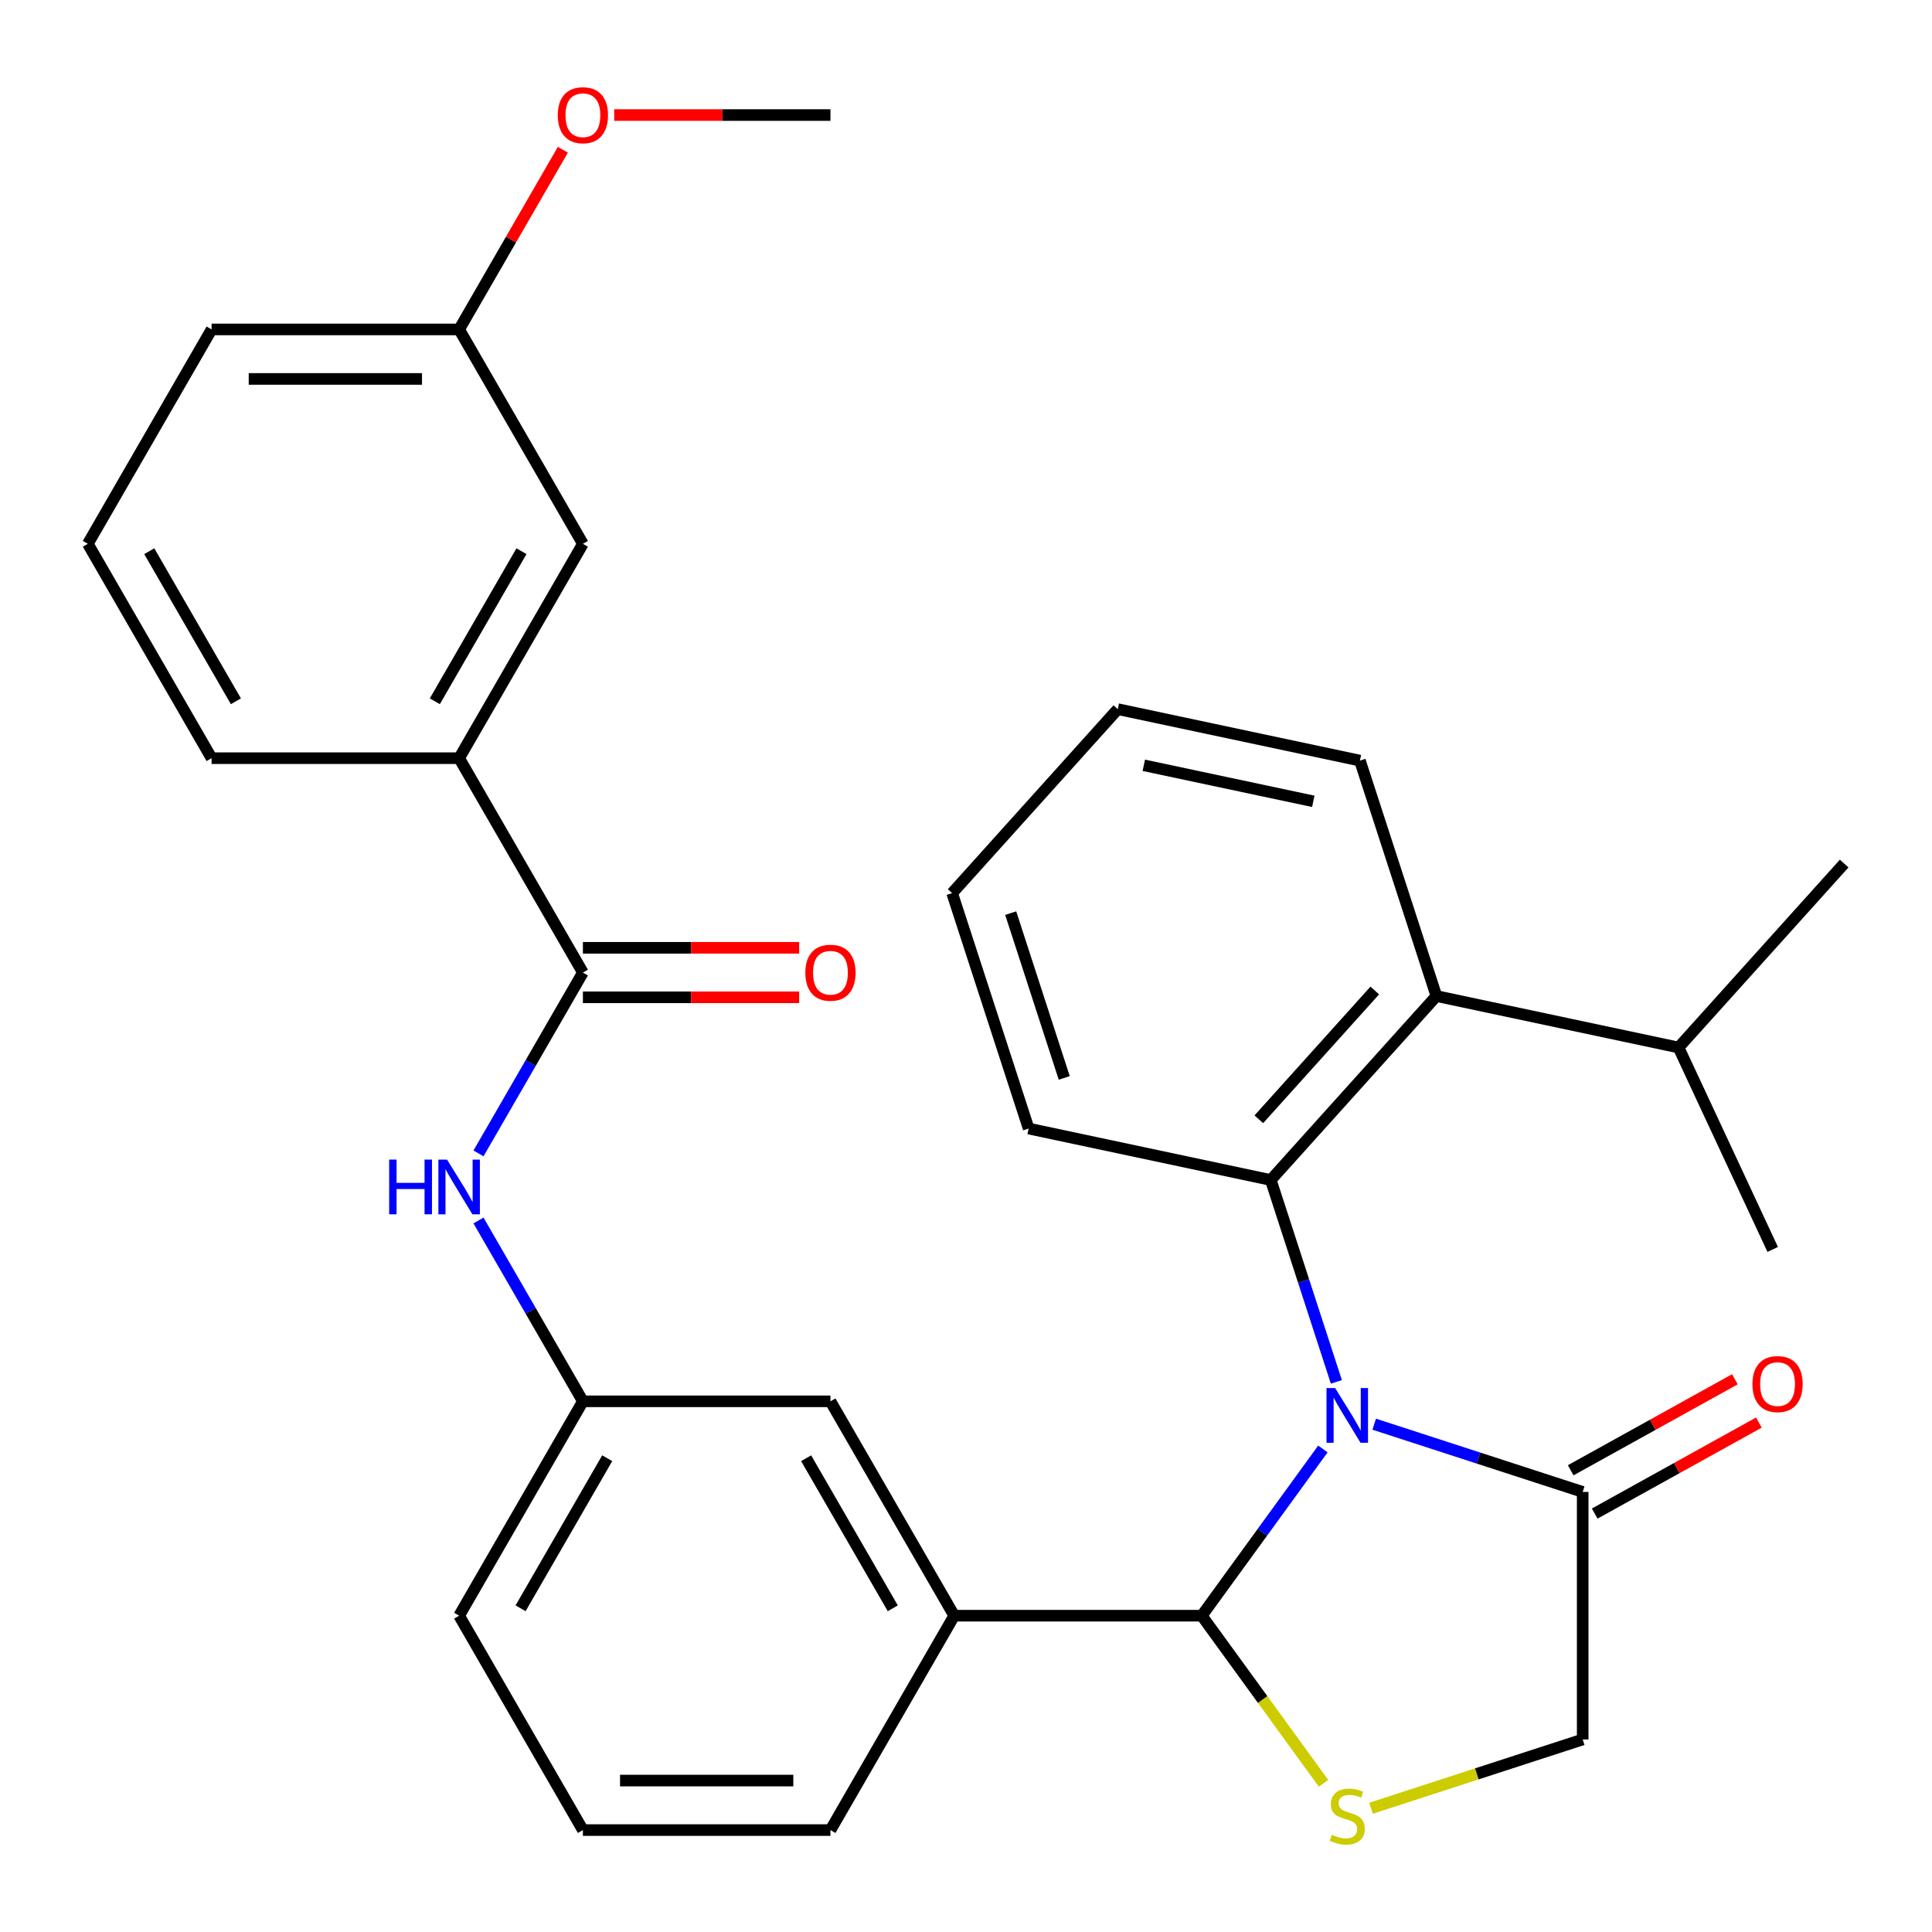 <?xml version='1.0' encoding='iso-8859-1'?>
<svg version='1.1' baseProfile='full'
              xmlns='http://www.w3.org/2000/svg'
                      xmlns:rdkit='http://www.rdkit.org/xml'
                      xmlns:xlink='http://www.w3.org/1999/xlink'
                  xml:space='preserve'
width='1000px' height='1000px' viewBox='0 0 1000 1000'>
<!-- END OF HEADER -->
<rect style='opacity:1.0;fill:#FFFFFF;stroke:none' width='1000' height='1000' x='0' y='0'> </rect>
<path class='bond-0' d='M 247.671,596.997 L 274.691,550.197' style='fill:none;fill-rule:evenodd;stroke:#0000FF;stroke-width:6px;stroke-linecap:butt;stroke-linejoin:miter;stroke-opacity:1' />
<path class='bond-0' d='M 274.691,550.197 L 301.711,503.398' style='fill:none;fill-rule:evenodd;stroke:#000000;stroke-width:6px;stroke-linecap:butt;stroke-linejoin:miter;stroke-opacity:1' />
<path class='bond-1' d='M 247.671,631.723 L 274.691,678.522' style='fill:none;fill-rule:evenodd;stroke:#0000FF;stroke-width:6px;stroke-linecap:butt;stroke-linejoin:miter;stroke-opacity:1' />
<path class='bond-1' d='M 274.691,678.522 L 301.711,725.322' style='fill:none;fill-rule:evenodd;stroke:#000000;stroke-width:6px;stroke-linecap:butt;stroke-linejoin:miter;stroke-opacity:1' />
<path class='bond-2' d='M 237.647,392.436 L 301.711,281.473' style='fill:none;fill-rule:evenodd;stroke:#000000;stroke-width:6px;stroke-linecap:butt;stroke-linejoin:miter;stroke-opacity:1' />
<path class='bond-2' d='M 225.064,362.978 L 269.909,285.305' style='fill:none;fill-rule:evenodd;stroke:#000000;stroke-width:6px;stroke-linecap:butt;stroke-linejoin:miter;stroke-opacity:1' />
<path class='bond-3' d='M 237.647,392.436 L 109.519,392.436' style='fill:none;fill-rule:evenodd;stroke:#000000;stroke-width:6px;stroke-linecap:butt;stroke-linejoin:miter;stroke-opacity:1' />
<path class='bond-4' d='M 237.647,392.436 L 301.711,503.398' style='fill:none;fill-rule:evenodd;stroke:#000000;stroke-width:6px;stroke-linecap:butt;stroke-linejoin:miter;stroke-opacity:1' />
<path class='bond-5' d='M 301.711,516.21 L 357.673,516.21' style='fill:none;fill-rule:evenodd;stroke:#000000;stroke-width:6px;stroke-linecap:butt;stroke-linejoin:miter;stroke-opacity:1' />
<path class='bond-5' d='M 357.673,516.21 L 413.635,516.21' style='fill:none;fill-rule:evenodd;stroke:#FF0000;stroke-width:6px;stroke-linecap:butt;stroke-linejoin:miter;stroke-opacity:1' />
<path class='bond-5' d='M 301.711,490.585 L 357.673,490.585' style='fill:none;fill-rule:evenodd;stroke:#000000;stroke-width:6px;stroke-linecap:butt;stroke-linejoin:miter;stroke-opacity:1' />
<path class='bond-5' d='M 357.673,490.585 L 413.635,490.585' style='fill:none;fill-rule:evenodd;stroke:#FF0000;stroke-width:6px;stroke-linecap:butt;stroke-linejoin:miter;stroke-opacity:1' />
<path class='bond-6' d='M 301.711,281.473 L 237.647,170.511' style='fill:none;fill-rule:evenodd;stroke:#000000;stroke-width:6px;stroke-linecap:butt;stroke-linejoin:miter;stroke-opacity:1' />
<path class='bond-7' d='M 709.626,935.951 L 764.412,918.149' style='fill:none;fill-rule:evenodd;stroke:#CCCC00;stroke-width:6px;stroke-linecap:butt;stroke-linejoin:miter;stroke-opacity:1' />
<path class='bond-7' d='M 764.412,918.149 L 819.199,900.348' style='fill:none;fill-rule:evenodd;stroke:#000000;stroke-width:6px;stroke-linecap:butt;stroke-linejoin:miter;stroke-opacity:1' />
<path class='bond-8' d='M 685.059,923.035 L 653.545,879.66' style='fill:none;fill-rule:evenodd;stroke:#CCCC00;stroke-width:6px;stroke-linecap:butt;stroke-linejoin:miter;stroke-opacity:1' />
<path class='bond-8' d='M 653.545,879.66 L 622.031,836.284' style='fill:none;fill-rule:evenodd;stroke:#000000;stroke-width:6px;stroke-linecap:butt;stroke-linejoin:miter;stroke-opacity:1' />
<path class='bond-9' d='M 819.199,900.348 L 819.199,772.22' style='fill:none;fill-rule:evenodd;stroke:#000000;stroke-width:6px;stroke-linecap:butt;stroke-linejoin:miter;stroke-opacity:1' />
<path class='bond-10' d='M 819.199,772.22 L 765.242,754.688' style='fill:none;fill-rule:evenodd;stroke:#000000;stroke-width:6px;stroke-linecap:butt;stroke-linejoin:miter;stroke-opacity:1' />
<path class='bond-10' d='M 765.242,754.688 L 711.286,737.157' style='fill:none;fill-rule:evenodd;stroke:#0000FF;stroke-width:6px;stroke-linecap:butt;stroke-linejoin:miter;stroke-opacity:1' />
<path class='bond-11' d='M 825.411,783.426 L 867.899,759.877' style='fill:none;fill-rule:evenodd;stroke:#000000;stroke-width:6px;stroke-linecap:butt;stroke-linejoin:miter;stroke-opacity:1' />
<path class='bond-11' d='M 867.899,759.877 L 910.386,736.327' style='fill:none;fill-rule:evenodd;stroke:#FF0000;stroke-width:6px;stroke-linecap:butt;stroke-linejoin:miter;stroke-opacity:1' />
<path class='bond-11' d='M 812.988,761.013 L 855.476,737.464' style='fill:none;fill-rule:evenodd;stroke:#000000;stroke-width:6px;stroke-linecap:butt;stroke-linejoin:miter;stroke-opacity:1' />
<path class='bond-11' d='M 855.476,737.464 L 897.963,713.914' style='fill:none;fill-rule:evenodd;stroke:#FF0000;stroke-width:6px;stroke-linecap:butt;stroke-linejoin:miter;stroke-opacity:1' />
<path class='bond-12' d='M 684.727,749.989 L 653.379,793.137' style='fill:none;fill-rule:evenodd;stroke:#0000FF;stroke-width:6px;stroke-linecap:butt;stroke-linejoin:miter;stroke-opacity:1' />
<path class='bond-12' d='M 653.379,793.137 L 622.031,836.284' style='fill:none;fill-rule:evenodd;stroke:#000000;stroke-width:6px;stroke-linecap:butt;stroke-linejoin:miter;stroke-opacity:1' />
<path class='bond-13' d='M 691.701,715.263 L 674.725,663.016' style='fill:none;fill-rule:evenodd;stroke:#0000FF;stroke-width:6px;stroke-linecap:butt;stroke-linejoin:miter;stroke-opacity:1' />
<path class='bond-13' d='M 674.725,663.016 L 657.749,610.769' style='fill:none;fill-rule:evenodd;stroke:#000000;stroke-width:6px;stroke-linecap:butt;stroke-linejoin:miter;stroke-opacity:1' />
<path class='bond-14' d='M 622.031,836.284 L 493.903,836.284' style='fill:none;fill-rule:evenodd;stroke:#000000;stroke-width:6px;stroke-linecap:butt;stroke-linejoin:miter;stroke-opacity:1' />
<path class='bond-15' d='M 301.711,725.322 L 237.647,836.284' style='fill:none;fill-rule:evenodd;stroke:#000000;stroke-width:6px;stroke-linecap:butt;stroke-linejoin:miter;stroke-opacity:1' />
<path class='bond-15' d='M 314.293,754.779 L 269.449,832.452' style='fill:none;fill-rule:evenodd;stroke:#000000;stroke-width:6px;stroke-linecap:butt;stroke-linejoin:miter;stroke-opacity:1' />
<path class='bond-16' d='M 301.711,725.322 L 429.839,725.322' style='fill:none;fill-rule:evenodd;stroke:#000000;stroke-width:6px;stroke-linecap:butt;stroke-linejoin:miter;stroke-opacity:1' />
<path class='bond-17' d='M 237.647,836.284 L 301.711,947.246' style='fill:none;fill-rule:evenodd;stroke:#000000;stroke-width:6px;stroke-linecap:butt;stroke-linejoin:miter;stroke-opacity:1' />
<path class='bond-18' d='M 703.889,393.695 L 578.561,367.055' style='fill:none;fill-rule:evenodd;stroke:#000000;stroke-width:6px;stroke-linecap:butt;stroke-linejoin:miter;stroke-opacity:1' />
<path class='bond-18' d='M 679.762,414.764 L 592.032,396.117' style='fill:none;fill-rule:evenodd;stroke:#000000;stroke-width:6px;stroke-linecap:butt;stroke-linejoin:miter;stroke-opacity:1' />
<path class='bond-19' d='M 703.889,393.695 L 743.483,515.552' style='fill:none;fill-rule:evenodd;stroke:#000000;stroke-width:6px;stroke-linecap:butt;stroke-linejoin:miter;stroke-opacity:1' />
<path class='bond-20' d='M 578.561,367.055 L 492.827,462.273' style='fill:none;fill-rule:evenodd;stroke:#000000;stroke-width:6px;stroke-linecap:butt;stroke-linejoin:miter;stroke-opacity:1' />
<path class='bond-21' d='M 492.827,462.273 L 532.421,584.13' style='fill:none;fill-rule:evenodd;stroke:#000000;stroke-width:6px;stroke-linecap:butt;stroke-linejoin:miter;stroke-opacity:1' />
<path class='bond-21' d='M 523.137,472.633 L 550.853,557.933' style='fill:none;fill-rule:evenodd;stroke:#000000;stroke-width:6px;stroke-linecap:butt;stroke-linejoin:miter;stroke-opacity:1' />
<path class='bond-22' d='M 532.421,584.13 L 657.749,610.769' style='fill:none;fill-rule:evenodd;stroke:#000000;stroke-width:6px;stroke-linecap:butt;stroke-linejoin:miter;stroke-opacity:1' />
<path class='bond-23' d='M 657.749,610.769 L 743.483,515.552' style='fill:none;fill-rule:evenodd;stroke:#000000;stroke-width:6px;stroke-linecap:butt;stroke-linejoin:miter;stroke-opacity:1' />
<path class='bond-23' d='M 651.565,579.34 L 711.579,512.687' style='fill:none;fill-rule:evenodd;stroke:#000000;stroke-width:6px;stroke-linecap:butt;stroke-linejoin:miter;stroke-opacity:1' />
<path class='bond-24' d='M 743.483,515.552 L 868.811,542.191' style='fill:none;fill-rule:evenodd;stroke:#000000;stroke-width:6px;stroke-linecap:butt;stroke-linejoin:miter;stroke-opacity:1' />
<path class='bond-25' d='M 868.811,542.191 L 954.545,446.973' style='fill:none;fill-rule:evenodd;stroke:#000000;stroke-width:6px;stroke-linecap:butt;stroke-linejoin:miter;stroke-opacity:1' />
<path class='bond-26' d='M 868.811,542.191 L 917.548,646.701' style='fill:none;fill-rule:evenodd;stroke:#000000;stroke-width:6px;stroke-linecap:butt;stroke-linejoin:miter;stroke-opacity:1' />
<path class='bond-27' d='M 301.711,947.246 L 429.839,947.246' style='fill:none;fill-rule:evenodd;stroke:#000000;stroke-width:6px;stroke-linecap:butt;stroke-linejoin:miter;stroke-opacity:1' />
<path class='bond-27' d='M 320.93,921.62 L 410.619,921.62' style='fill:none;fill-rule:evenodd;stroke:#000000;stroke-width:6px;stroke-linecap:butt;stroke-linejoin:miter;stroke-opacity:1' />
<path class='bond-28' d='M 429.839,947.246 L 493.903,836.284' style='fill:none;fill-rule:evenodd;stroke:#000000;stroke-width:6px;stroke-linecap:butt;stroke-linejoin:miter;stroke-opacity:1' />
<path class='bond-29' d='M 493.903,836.284 L 429.839,725.322' style='fill:none;fill-rule:evenodd;stroke:#000000;stroke-width:6px;stroke-linecap:butt;stroke-linejoin:miter;stroke-opacity:1' />
<path class='bond-29' d='M 462.101,832.452 L 417.256,754.779' style='fill:none;fill-rule:evenodd;stroke:#000000;stroke-width:6px;stroke-linecap:butt;stroke-linejoin:miter;stroke-opacity:1' />
<path class='bond-30' d='M 237.647,170.511 L 264.493,124.012' style='fill:none;fill-rule:evenodd;stroke:#000000;stroke-width:6px;stroke-linecap:butt;stroke-linejoin:miter;stroke-opacity:1' />
<path class='bond-30' d='M 264.493,124.012 L 291.34,77.512' style='fill:none;fill-rule:evenodd;stroke:#FF0000;stroke-width:6px;stroke-linecap:butt;stroke-linejoin:miter;stroke-opacity:1' />
<path class='bond-31' d='M 237.647,170.511 L 109.519,170.511' style='fill:none;fill-rule:evenodd;stroke:#000000;stroke-width:6px;stroke-linecap:butt;stroke-linejoin:miter;stroke-opacity:1' />
<path class='bond-31' d='M 218.427,196.137 L 128.738,196.137' style='fill:none;fill-rule:evenodd;stroke:#000000;stroke-width:6px;stroke-linecap:butt;stroke-linejoin:miter;stroke-opacity:1' />
<path class='bond-32' d='M 317.914,59.549 L 373.876,59.549' style='fill:none;fill-rule:evenodd;stroke:#FF0000;stroke-width:6px;stroke-linecap:butt;stroke-linejoin:miter;stroke-opacity:1' />
<path class='bond-32' d='M 373.876,59.549 L 429.839,59.549' style='fill:none;fill-rule:evenodd;stroke:#000000;stroke-width:6px;stroke-linecap:butt;stroke-linejoin:miter;stroke-opacity:1' />
<path class='bond-33' d='M 109.519,392.436 L 45.455,281.473' style='fill:none;fill-rule:evenodd;stroke:#000000;stroke-width:6px;stroke-linecap:butt;stroke-linejoin:miter;stroke-opacity:1' />
<path class='bond-33' d='M 122.101,362.978 L 77.257,285.305' style='fill:none;fill-rule:evenodd;stroke:#000000;stroke-width:6px;stroke-linecap:butt;stroke-linejoin:miter;stroke-opacity:1' />
<path class='bond-34' d='M 45.455,281.473 L 109.519,170.511' style='fill:none;fill-rule:evenodd;stroke:#000000;stroke-width:6px;stroke-linecap:butt;stroke-linejoin:miter;stroke-opacity:1' />
<path  class='atom-0' d='M 201.427 600.2
L 205.267 600.2
L 205.267 612.24
L 219.747 612.24
L 219.747 600.2
L 223.587 600.2
L 223.587 628.52
L 219.747 628.52
L 219.747 615.44
L 205.267 615.44
L 205.267 628.52
L 201.427 628.52
L 201.427 600.2
' fill='#0000FF'/>
<path  class='atom-0' d='M 231.387 600.2
L 240.667 615.2
Q 241.587 616.68, 243.067 619.36
Q 244.547 622.04, 244.627 622.2
L 244.627 600.2
L 248.387 600.2
L 248.387 628.52
L 244.507 628.52
L 234.547 612.12
Q 233.387 610.2, 232.147 608
Q 230.947 605.8, 230.587 605.12
L 230.587 628.52
L 226.907 628.52
L 226.907 600.2
L 231.387 600.2
' fill='#0000FF'/>
<path  class='atom-3' d='M 416.839 503.478
Q 416.839 496.678, 420.199 492.878
Q 423.559 489.078, 429.839 489.078
Q 436.119 489.078, 439.479 492.878
Q 442.839 496.678, 442.839 503.478
Q 442.839 510.358, 439.439 514.278
Q 436.039 518.158, 429.839 518.158
Q 423.599 518.158, 420.199 514.278
Q 416.839 510.398, 416.839 503.478
M 429.839 514.958
Q 434.159 514.958, 436.479 512.078
Q 438.839 509.158, 438.839 503.478
Q 438.839 497.918, 436.479 495.118
Q 434.159 492.278, 429.839 492.278
Q 425.519 492.278, 423.159 495.078
Q 420.839 497.878, 420.839 503.478
Q 420.839 509.198, 423.159 512.078
Q 425.519 514.958, 429.839 514.958
' fill='#FF0000'/>
<path  class='atom-5' d='M 689.342 949.662
Q 689.662 949.782, 690.982 950.342
Q 692.302 950.902, 693.742 951.262
Q 695.222 951.582, 696.662 951.582
Q 699.342 951.582, 700.902 950.302
Q 702.462 948.982, 702.462 946.702
Q 702.462 945.142, 701.662 944.182
Q 700.902 943.222, 699.702 942.702
Q 698.502 942.182, 696.502 941.582
Q 693.982 940.822, 692.462 940.102
Q 690.982 939.382, 689.902 937.862
Q 688.862 936.342, 688.862 933.782
Q 688.862 930.222, 691.262 928.022
Q 693.702 925.822, 698.502 925.822
Q 701.782 925.822, 705.502 927.382
L 704.582 930.462
Q 701.182 929.062, 698.622 929.062
Q 695.862 929.062, 694.342 930.222
Q 692.822 931.342, 692.862 933.302
Q 692.862 934.822, 693.622 935.742
Q 694.422 936.662, 695.542 937.182
Q 696.702 937.702, 698.622 938.302
Q 701.182 939.102, 702.702 939.902
Q 704.222 940.702, 705.302 942.342
Q 706.422 943.942, 706.422 946.702
Q 706.422 950.622, 703.782 952.742
Q 701.182 954.822, 696.822 954.822
Q 694.302 954.822, 692.382 954.262
Q 690.502 953.742, 688.262 952.822
L 689.342 949.662
' fill='#CCCC00'/>
<path  class='atom-8' d='M 691.082 718.466
L 700.362 733.466
Q 701.282 734.946, 702.762 737.626
Q 704.242 740.306, 704.322 740.466
L 704.322 718.466
L 708.082 718.466
L 708.082 746.786
L 704.202 746.786
L 694.242 730.386
Q 693.082 728.466, 691.842 726.266
Q 690.642 724.066, 690.282 723.386
L 690.282 746.786
L 686.602 746.786
L 686.602 718.466
L 691.082 718.466
' fill='#0000FF'/>
<path  class='atom-10' d='M 907.058 716.397
Q 907.058 709.597, 910.418 705.797
Q 913.778 701.997, 920.058 701.997
Q 926.338 701.997, 929.698 705.797
Q 933.058 709.597, 933.058 716.397
Q 933.058 723.277, 929.658 727.197
Q 926.258 731.077, 920.058 731.077
Q 913.818 731.077, 910.418 727.197
Q 907.058 723.317, 907.058 716.397
M 920.058 727.877
Q 924.378 727.877, 926.698 724.997
Q 929.058 722.077, 929.058 716.397
Q 929.058 710.837, 926.698 708.037
Q 924.378 705.197, 920.058 705.197
Q 915.738 705.197, 913.378 707.997
Q 911.058 710.797, 911.058 716.397
Q 911.058 722.117, 913.378 724.997
Q 915.738 727.877, 920.058 727.877
' fill='#FF0000'/>
<path  class='atom-27' d='M 288.711 59.629
Q 288.711 52.829, 292.071 49.029
Q 295.431 45.229, 301.711 45.229
Q 307.991 45.229, 311.351 49.029
Q 314.711 52.829, 314.711 59.629
Q 314.711 66.509, 311.311 70.429
Q 307.911 74.309, 301.711 74.309
Q 295.471 74.309, 292.071 70.429
Q 288.711 66.549, 288.711 59.629
M 301.711 71.109
Q 306.031 71.109, 308.351 68.229
Q 310.711 65.309, 310.711 59.629
Q 310.711 54.069, 308.351 51.269
Q 306.031 48.429, 301.711 48.429
Q 297.391 48.429, 295.031 51.229
Q 292.711 54.029, 292.711 59.629
Q 292.711 65.349, 295.031 68.229
Q 297.391 71.109, 301.711 71.109
' fill='#FF0000'/>
</svg>
